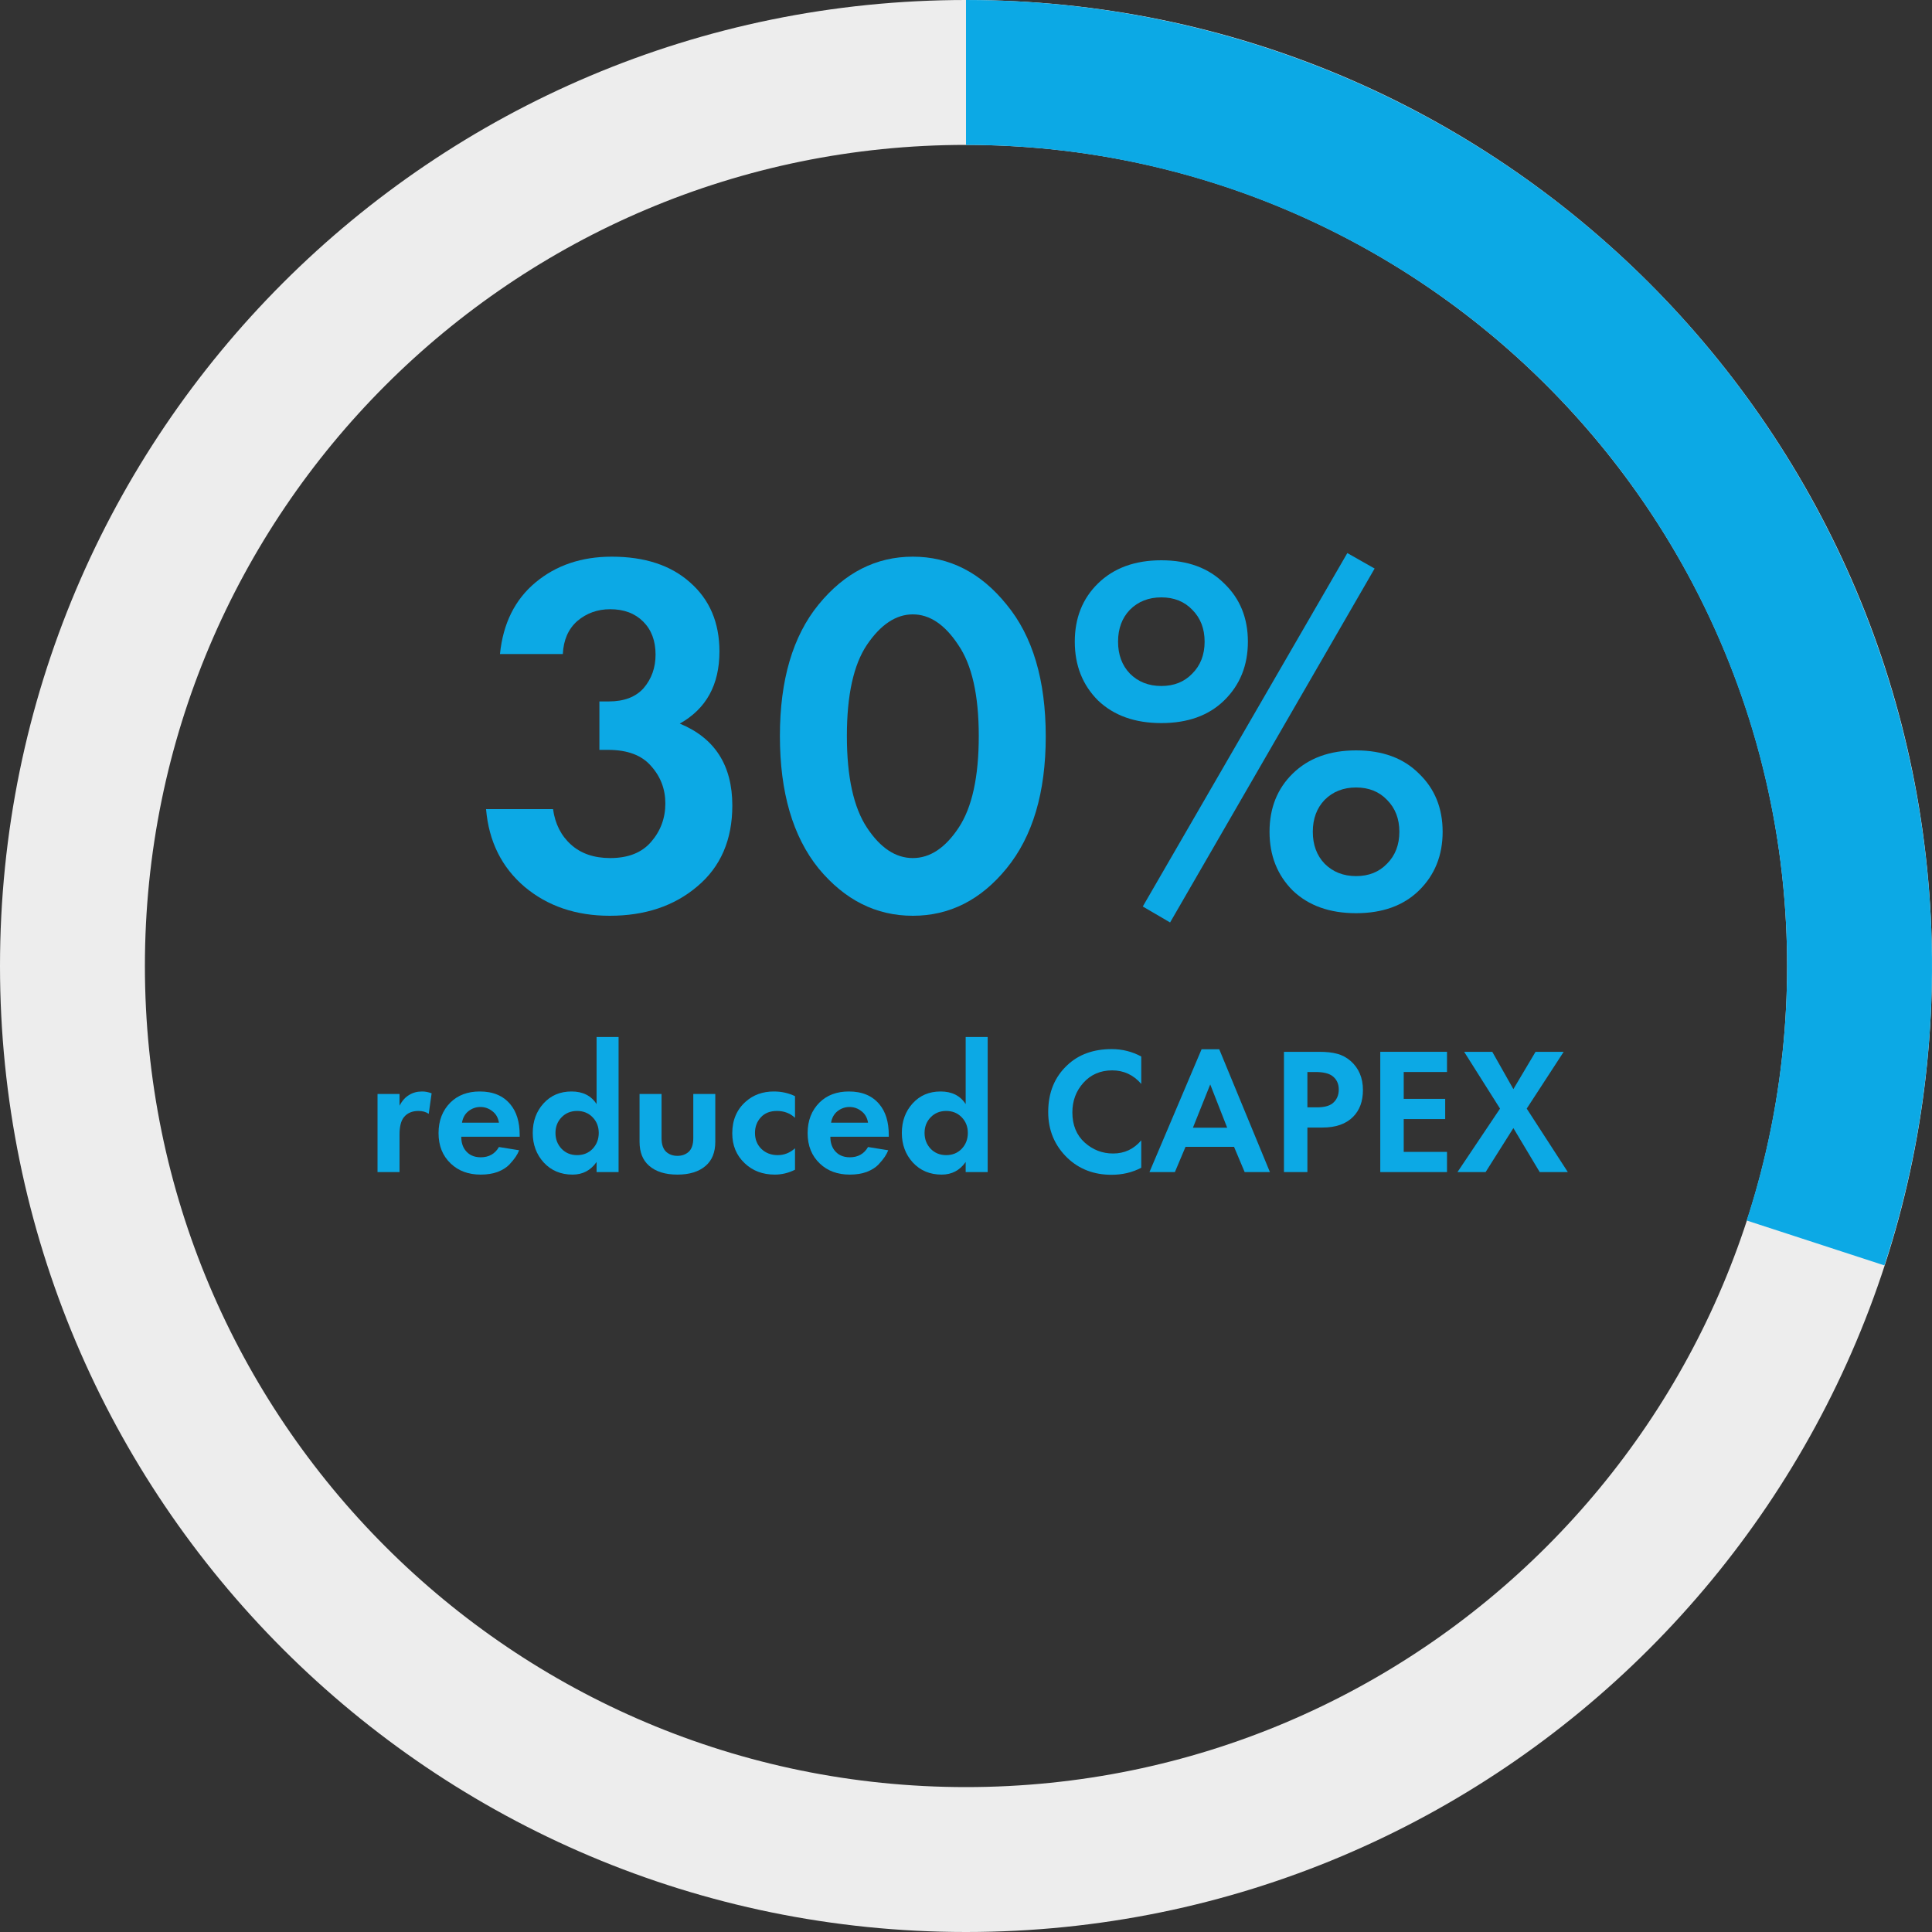 <?xml version="1.0" encoding="UTF-8"?> <svg xmlns="http://www.w3.org/2000/svg" width="300" height="300" viewBox="0 0 300 300" fill="none"><rect x="0" y="0" width="300" height="300" fill="#333333" stroke="none"/> <path d="M300 150C300 232.843 232.843 300 150 300C67.157 300 0 232.843 0 150C0 67.157 67.157 0 150 0C232.843 0 300 67.157 300 150ZM22.5 150C22.5 220.416 79.584 277.5 150 277.5C220.416 277.5 277.5 220.416 277.5 150C277.5 79.584 220.416 22.5 150 22.5C79.584 22.5 22.5 79.584 22.5 150Z" fill="#EDEDED"></path> <path d="M150 0C173.684 2.8243e-07 197.032 5.608 218.132 16.366C239.232 27.123 257.484 42.724 271.396 61.892C285.308 81.06 294.483 103.249 298.171 126.645C301.858 150.04 299.954 173.976 292.613 196.493L271.221 189.519C277.461 170.379 279.08 150.034 275.945 130.148C272.81 110.262 265.012 91.401 253.187 75.108C241.362 58.816 225.847 45.555 207.912 36.411C189.977 27.267 170.131 22.5 150 22.5L150 0Z" fill="#0CA9E5"></path> <path d="M58.622 182V169.876H62.038V171.696C62.449 170.912 62.953 170.352 63.55 170.016C64.11 169.661 64.782 169.484 65.566 169.484C66.014 169.484 66.499 169.577 67.022 169.764L66.574 172.956C66.145 172.657 65.613 172.508 64.978 172.508C63.989 172.508 63.233 172.835 62.71 173.488C62.262 174.048 62.038 174.944 62.038 176.176V182H58.622Z" fill="#0CA9E5"></path> <path d="M77.476 178.108L80.612 178.612C80.481 178.948 80.304 179.284 80.08 179.62C79.875 179.937 79.548 180.339 79.1 180.824C78.652 181.291 78.045 181.673 77.28 181.972C76.515 182.252 75.637 182.392 74.648 182.392C72.744 182.392 71.195 181.823 70 180.684C68.731 179.489 68.096 177.912 68.096 175.952C68.096 174.011 68.712 172.424 69.944 171.192C71.101 170.053 72.623 169.484 74.508 169.484C76.561 169.484 78.139 170.147 79.24 171.472C80.211 172.629 80.696 174.216 80.696 176.232V176.512H71.624C71.624 177.333 71.82 178.015 72.212 178.556C72.772 179.321 73.584 179.704 74.648 179.704C75.917 179.704 76.86 179.172 77.476 178.108ZM71.736 174.328H77.476C77.345 173.544 77 172.947 76.44 172.536C75.899 172.107 75.283 171.892 74.592 171.892C73.92 171.892 73.304 172.107 72.744 172.536C72.203 172.965 71.867 173.563 71.736 174.328Z" fill="#0CA9E5"></path> <path d="M92.637 171.444V161.028H96.053V182H92.637V180.432C91.722 181.739 90.481 182.392 88.913 182.392C87.084 182.392 85.59 181.767 84.433 180.516C83.294 179.265 82.725 177.735 82.725 175.924C82.725 174.095 83.285 172.564 84.405 171.332C85.525 170.1 86.972 169.484 88.745 169.484C90.499 169.484 91.797 170.137 92.637 171.444ZM92.021 173.488C91.386 172.835 90.584 172.508 89.613 172.508C88.642 172.508 87.84 172.835 87.205 173.488C86.57 174.141 86.253 174.953 86.253 175.924C86.253 176.895 86.57 177.716 87.205 178.388C87.84 179.041 88.642 179.368 89.613 179.368C90.584 179.368 91.386 179.041 92.021 178.388C92.656 177.716 92.973 176.895 92.973 175.924C92.973 174.953 92.656 174.141 92.021 173.488Z" fill="#0CA9E5"></path> <path d="M99.31 169.876H102.726V176.736C102.726 177.707 102.968 178.416 103.454 178.864C103.92 179.275 104.499 179.48 105.19 179.48C105.88 179.48 106.459 179.275 106.926 178.864C107.411 178.416 107.654 177.707 107.654 176.736V169.876H111.07V177.296C111.07 178.92 110.575 180.161 109.586 181.02C108.54 181.935 107.075 182.392 105.19 182.392C103.304 182.392 101.839 181.935 100.794 181.02C99.804 180.161 99.31 178.92 99.31 177.296V169.876Z" fill="#0CA9E5"></path> <path d="M123.449 170.212V173.572C122.684 172.863 121.751 172.508 120.649 172.508C119.567 172.508 118.727 172.844 118.129 173.516C117.532 174.169 117.233 174.972 117.233 175.924C117.233 176.913 117.56 177.735 118.213 178.388C118.885 179.041 119.735 179.368 120.761 179.368C121.769 179.368 122.665 179.013 123.449 178.304V181.636C122.441 182.14 121.396 182.392 120.313 182.392C118.428 182.392 116.869 181.804 115.637 180.628C114.349 179.415 113.705 177.865 113.705 175.98C113.705 173.927 114.405 172.284 115.805 171.052C116.981 170.007 118.437 169.484 120.173 169.484C121.349 169.484 122.441 169.727 123.449 170.212Z" fill="#0CA9E5"></path> <path d="M134.788 178.108L137.924 178.612C137.794 178.948 137.616 179.284 137.392 179.62C137.187 179.937 136.86 180.339 136.412 180.824C135.964 181.291 135.358 181.673 134.592 181.972C133.827 182.252 132.95 182.392 131.96 182.392C130.056 182.392 128.507 181.823 127.312 180.684C126.043 179.489 125.408 177.912 125.408 175.952C125.408 174.011 126.024 172.424 127.256 171.192C128.414 170.053 129.935 169.484 131.82 169.484C133.874 169.484 135.451 170.147 136.552 171.472C137.523 172.629 138.008 174.216 138.008 176.232V176.512H128.936C128.936 177.333 129.132 178.015 129.524 178.556C130.084 179.321 130.896 179.704 131.96 179.704C133.23 179.704 134.172 179.172 134.788 178.108ZM129.048 174.328H134.788C134.658 173.544 134.312 172.947 133.752 172.536C133.211 172.107 132.595 171.892 131.904 171.892C131.232 171.892 130.616 172.107 130.056 172.536C129.515 172.965 129.179 173.563 129.048 174.328Z" fill="#0CA9E5"></path> <path d="M149.949 171.444V161.028H153.365V182H149.949V180.432C149.035 181.739 147.793 182.392 146.225 182.392C144.396 182.392 142.903 181.767 141.745 180.516C140.607 179.265 140.037 177.735 140.037 175.924C140.037 174.095 140.597 172.564 141.717 171.332C142.837 170.1 144.284 169.484 146.057 169.484C147.812 169.484 149.109 170.137 149.949 171.444ZM149.333 173.488C148.699 172.835 147.896 172.508 146.925 172.508C145.955 172.508 145.152 172.835 144.517 173.488C143.883 174.141 143.565 174.953 143.565 175.924C143.565 176.895 143.883 177.716 144.517 178.388C145.152 179.041 145.955 179.368 146.925 179.368C147.896 179.368 148.699 179.041 149.333 178.388C149.968 177.716 150.285 176.895 150.285 175.924C150.285 174.953 149.968 174.141 149.333 173.488Z" fill="#0CA9E5"></path> <path d="M177.213 177.072V181.328C175.832 182.056 174.292 182.42 172.593 182.42C169.868 182.42 167.591 181.552 165.761 179.816C163.764 177.893 162.765 175.513 162.765 172.676C162.765 169.652 163.764 167.216 165.761 165.368C167.516 163.725 169.803 162.904 172.621 162.904C174.264 162.904 175.795 163.287 177.213 164.052V168.308C176 166.908 174.497 166.208 172.705 166.208C170.876 166.208 169.383 166.852 168.225 168.14C167.087 169.409 166.517 170.94 166.517 172.732C166.517 174.692 167.152 176.251 168.421 177.408C169.691 178.547 171.165 179.116 172.845 179.116C174.6 179.116 176.056 178.435 177.213 177.072Z" fill="#0CA9E5"></path> <path d="M193.272 182L191.62 178.08H184.088L182.436 182H178.488L186.58 162.932H189.324L197.192 182H193.272ZM185.236 175.112H190.556L187.924 168.392L185.236 175.112Z" fill="#0CA9E5"></path> <path d="M199.372 163.324H204.804C205.962 163.324 206.904 163.427 207.632 163.632C208.379 163.819 209.079 164.192 209.732 164.752C211.001 165.872 211.636 167.375 211.636 169.26C211.636 171.015 211.123 172.405 210.096 173.432C208.995 174.533 207.417 175.084 205.364 175.084H203.012V182H199.372V163.324ZM203.012 166.46V171.948H204.496C205.56 171.948 206.353 171.752 206.876 171.36C207.548 170.837 207.884 170.109 207.884 169.176C207.884 168.261 207.539 167.552 206.848 167.048C206.288 166.656 205.43 166.46 204.272 166.46H203.012Z" fill="#0CA9E5"></path> <path d="M224.689 163.324V166.46H217.969V170.632H224.409V173.768H217.969V178.864H224.689V182H214.329V163.324H224.689Z" fill="#0CA9E5"></path> <path d="M226.316 182L232.924 172.144L227.352 163.324H231.72L234.996 169.12L238.44 163.324H242.808L237.068 172.144L243.452 182H239.084L234.996 175.168L230.684 182H226.316Z" fill="#0CA9E5"></path> <path d="M87.395 101.56H77.635C78.115 96.813 79.955 93.107 83.155 90.44C86.355 87.773 90.301 86.44 94.995 86.44C100.115 86.44 104.168 87.773 107.155 90.44C110.195 93.107 111.715 96.68 111.715 101.16C111.715 106.333 109.661 110.067 105.555 112.36C110.995 114.6 113.715 118.84 113.715 125.08C113.715 130.413 111.901 134.6 108.275 137.64C104.701 140.68 100.168 142.2 94.675 142.2C89.448 142.2 85.048 140.707 81.475 137.72C77.901 134.68 75.901 130.653 75.475 125.64H85.875C86.195 127.933 87.128 129.773 88.675 131.16C90.221 132.547 92.248 133.24 94.755 133.24C97.528 133.24 99.635 132.413 101.075 130.76C102.568 129.053 103.315 127.053 103.315 124.76C103.315 122.52 102.568 120.573 101.075 118.92C99.635 117.267 97.421 116.44 94.435 116.44H93.075V108.92H94.515C96.915 108.92 98.728 108.227 99.955 106.84C101.181 105.4 101.795 103.667 101.795 101.64C101.795 99.507 101.155 97.8 99.875 96.52C98.595 95.24 96.888 94.6 94.755 94.6C92.781 94.6 91.075 95.213 89.635 96.44C88.248 97.667 87.501 99.373 87.395 101.56Z" fill="#0CA9E5"></path> <path d="M156.303 134.84C152.303 139.747 147.45 142.2 141.743 142.2C136.037 142.2 131.157 139.747 127.103 134.84C123.103 129.88 121.103 123.027 121.103 114.28C121.103 105.587 123.103 98.787 127.103 93.88C131.157 88.92 136.037 86.44 141.743 86.44C147.45 86.44 152.303 88.92 156.303 93.88C160.357 98.787 162.383 105.613 162.383 114.36C162.383 123.053 160.357 129.88 156.303 134.84ZM148.783 100.12C146.703 96.973 144.357 95.4 141.743 95.4C139.13 95.4 136.757 96.973 134.623 100.12C132.543 103.213 131.503 107.933 131.503 114.28C131.503 120.627 132.543 125.373 134.623 128.52C136.703 131.667 139.077 133.24 141.743 133.24C144.41 133.24 146.783 131.667 148.863 128.52C150.943 125.373 151.983 120.627 151.983 114.28C151.983 107.933 150.917 103.213 148.783 100.12Z" fill="#0CA9E5"></path> <path d="M170.492 90.6C172.945 88.2 176.225 87 180.332 87C184.439 87 187.692 88.2 190.092 90.6C192.545 92.947 193.772 95.96 193.772 99.64C193.772 103.32 192.545 106.36 190.092 108.76C187.692 111.107 184.439 112.28 180.332 112.28C176.225 112.28 172.945 111.107 170.492 108.76C168.092 106.36 166.892 103.32 166.892 99.64C166.892 95.96 168.092 92.947 170.492 90.6ZM175.452 104.6C176.732 105.88 178.359 106.52 180.332 106.52C182.305 106.52 183.905 105.88 185.132 104.6C186.412 103.32 187.052 101.667 187.052 99.64C187.052 97.613 186.412 95.96 185.132 94.68C183.905 93.4 182.305 92.76 180.332 92.76C178.359 92.76 176.732 93.4 175.452 94.68C174.225 95.96 173.612 97.613 173.612 99.64C173.612 101.667 174.225 103.32 175.452 104.6ZM177.452 140.76L209.212 85.88L213.452 88.28L181.692 143.24L177.452 140.76ZM200.732 120.12C203.185 117.72 206.465 116.52 210.572 116.52C214.679 116.52 217.932 117.72 220.332 120.12C222.785 122.467 224.012 125.48 224.012 129.16C224.012 132.84 222.785 135.88 220.332 138.28C217.932 140.627 214.679 141.8 210.572 141.8C206.465 141.8 203.185 140.627 200.732 138.28C198.332 135.88 197.132 132.84 197.132 129.16C197.132 125.48 198.332 122.467 200.732 120.12ZM205.692 134.12C206.972 135.4 208.599 136.04 210.572 136.04C212.545 136.04 214.145 135.4 215.372 134.12C216.652 132.84 217.292 131.187 217.292 129.16C217.292 127.133 216.652 125.48 215.372 124.2C214.145 122.92 212.545 122.28 210.572 122.28C208.599 122.28 206.972 122.92 205.692 124.2C204.465 125.48 203.852 127.133 203.852 129.16C203.852 131.187 204.465 132.84 205.692 134.12Z" fill="#0CA9E5"></path> </svg> 